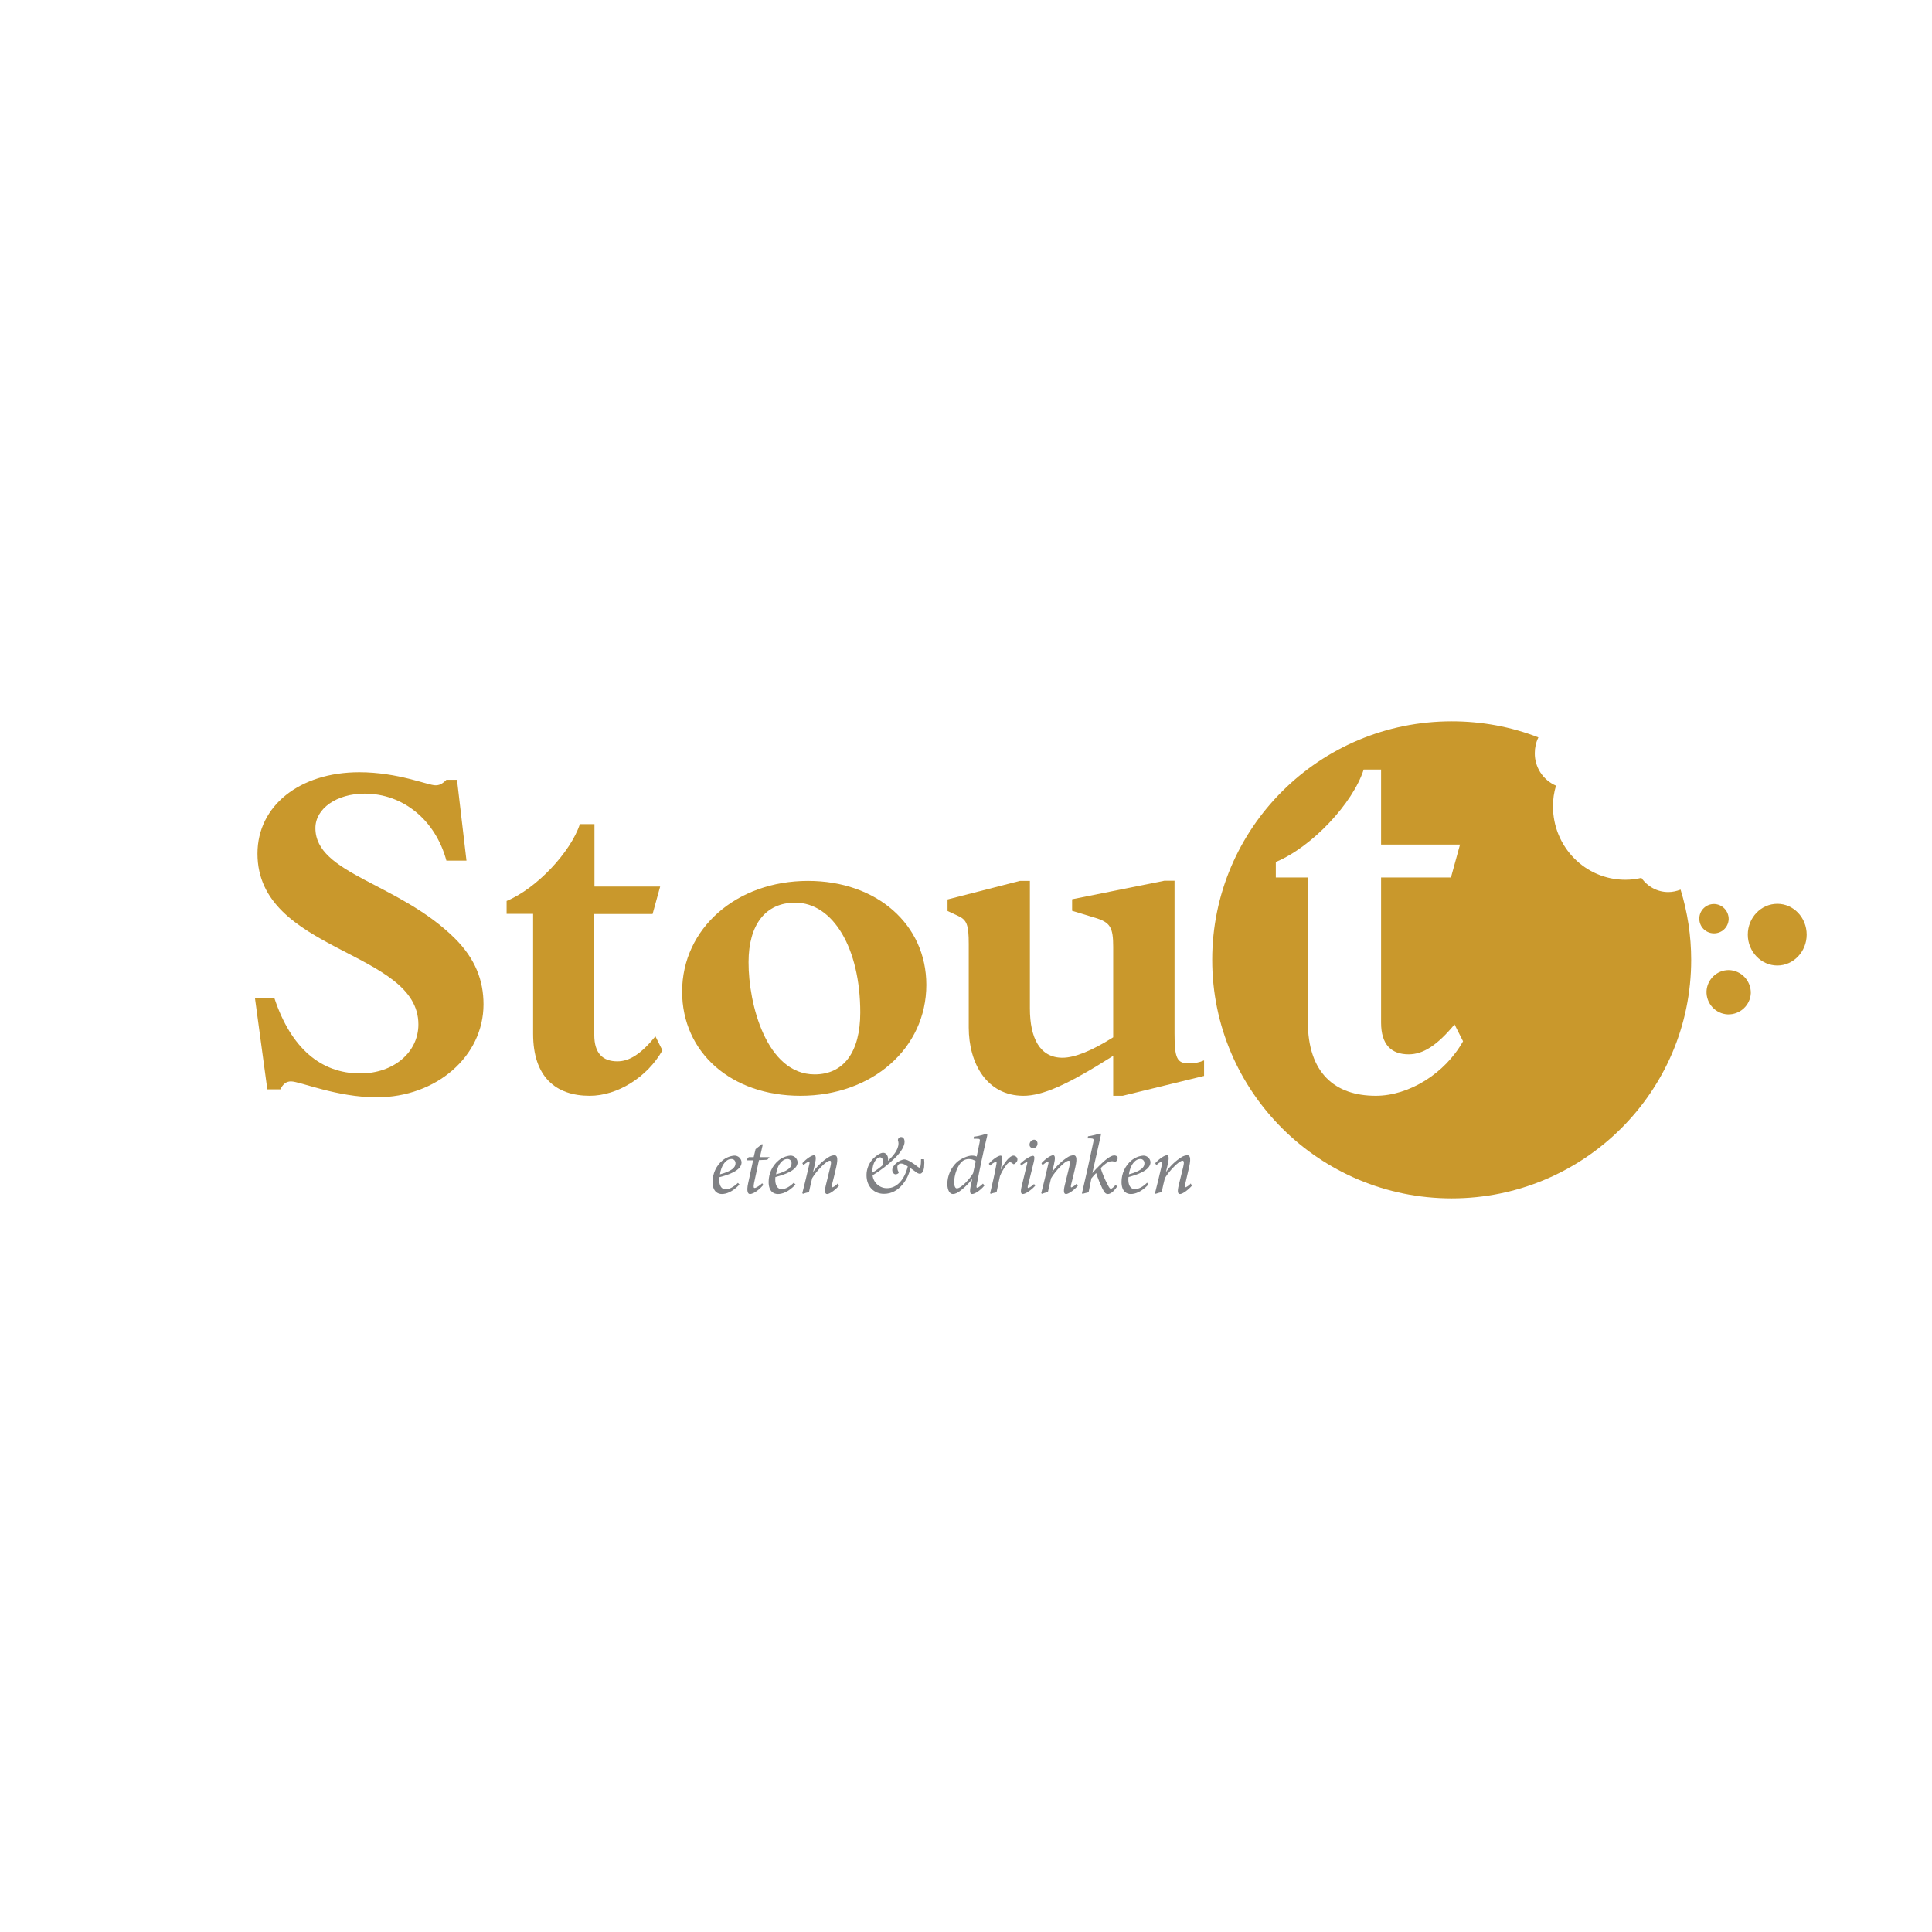 <svg xml:space="preserve" style="enable-background:new 0 0 1020.5 1020.5;" viewBox="0 0 1020.5 1020.5" y="0px" x="0px" xmlns:xlink="http://www.w3.org/1999/xlink" xmlns="http://www.w3.org/2000/svg" id="Laag_1" version="1.1">
<style type="text/css">
	.st0{fill:#C9982C;}
	.st1{fill:#808184;}
</style>
<path d="M134.7,527.4H145c8.7,26.1,24.4,39.6,45.3,39.6c17.5,0,30.7-11.1,30.7-25.9c0-39.3-85-38-85-90.2
	c0-25.3,22.3-43,53.8-43c20.4,0,36.2,6.9,40.2,6.9c1.9,0,3.4-0.5,5.8-2.9h5.6l5,42.7h-10.6c-5.8-21.4-22.8-35.4-43.2-35.4
	c-14.8,0-26,7.9-26,18.2c0,24.3,44,28.8,73.7,58.3c10.8,10.8,15.1,22.2,15.1,34.8c0,27.4-24.9,49.1-56.4,49.1
	c-21.2,0-40.5-8.4-45.3-8.4c-2.4,0-4.2,1.3-5.6,4.2h-6.9L134.7,527.4z" class="st0"></path>
<path d="M313.9,546.6c0,9.8,4.5,14,12.2,14c6.4,0,12.5-3.9,20.1-13.2l3.7,7.4c-8,14.2-23.8,24-38.4,24
	c-18,0-29.9-10-29.9-32.7v-63.4h-14v-6.8c15.9-6.6,33.9-25.9,38.7-40.6h7.7v33h34.7l-4,14.5h-30.8V546.6z" class="st0"></path>
<path d="M430.3,567.5c15.4,0,24.1-11.9,24.1-32.7c0-33.8-14.3-58-34.4-58c-15.6,0-24.6,11.6-24.6,31.4
	C395.3,530.3,404.9,567.5,430.3,567.5 M426.8,465.3c36.3,0,62.5,23,62.5,54.9c0,33.5-28.6,58.6-66.5,58.6
	c-36.6,0-62.5-22.9-62.5-55.1C360.4,490.4,389,465.3,426.8,465.3" class="st0"></path>
<path d="M588,557.7c-24.1,15.3-37.3,21.1-47.4,21.1c-19.4,0-28.9-17.2-28.9-36.1v-44.1c0-10.3-1.1-12.7-5.6-14.8
	l-5.6-2.6v-6.1l38.2-9.8h5.3v67.3c0,15.8,5.3,26.1,17.2,26.1c6.4,0,15.6-3.7,26.8-10.8v-47.8c0-10.3-1.6-12.9-9.5-15.3l-12.2-3.7
	v-6.1l48.8-9.8h5.3v80.7c0,13.2,1.3,15.8,7.7,15.8c2.7,0,5.4-0.5,7.9-1.6v8.2L593,578.8h-5L588,557.7z" class="st0"></path>
<path d="M913.1,485.6c-0.2,4.3-3.8,7.6-8.1,7.4c-4.3-0.2-7.6-3.8-7.4-8.1c0.2-4.2,3.6-7.4,7.8-7.4
	C909.7,477.6,913.2,481.2,913.1,485.6" class="st0"></path>
<path d="M924.8,524.6c-0.3,6.4-5.7,11.4-12.2,11.2c-6.4-0.3-11.4-5.7-11.2-12.2c0.3-6.2,5.4-11.2,11.7-11.2
	C919.7,512.5,924.9,518,924.8,524.6" class="st0"></path>
<path d="M954.3,493.7c0,9-7,16.3-15.5,16.3s-15.6-7.3-15.6-16.3s7-16.3,15.6-16.3S954.3,484.7,954.3,493.7" class="st0"></path>
<path d="M726.7,578.8c-21.6,0-35.9-12-35.9-39.3v-76h-16.9v-8.2c19.1-7.9,40.7-31,46.4-48.8h9.2v39.6h41.7l-4.8,17.4
	h-36.9v76.6c0,11.7,5.4,16.8,14.6,16.8c7.6,0,15-4.7,24.2-15.8l4.5,8.9C763.2,567.1,744.2,578.8,726.7,578.8 M887.7,469.9
	c-2.1,0.8-4.2,1.3-6.5,1.3c-5.7,0-10.9-2.8-14.2-7.5c-2.8,0.7-5.7,1-8.5,1c-21.1,0-38.2-17.3-38.2-38.8c0-3.7,0.5-7.3,1.6-10.9
	c-6.9-3-11.3-9.8-11.2-17.2c0-2.9,0.6-5.7,1.9-8.3c-14.6-5.7-30.1-8.5-45.8-8.5c-69.9,0-126.5,56.4-126.5,126s56.7,126,126.5,126
	s126.5-56.4,126.5-126C893.3,494.4,891.4,481.9,887.7,469.9" class="st0"></path>
<path d="M384.4,612.7c-1.2,0.7-3.4,2.7-4.1,7.6c6.3-1.7,8.2-3.7,8.2-5.7c0.1-1.2-0.7-2.3-1.9-2.4c-0.1,0-0.2,0-0.3,0
	C385.6,612.2,384.9,612.4,384.4,612.7 M390.6,625.7c-3.9,4.1-7.2,5-9.3,5s-4.9-1.2-4.9-6.4c0-4.4,1.9-8.6,5.3-11.4
	c1.7-1.4,3.9-2.3,6.1-2.5c2-0.1,3.7,1.4,3.9,3.4c0,0.1,0,0.1,0,0.2c0,4.4-7.4,6.7-11.7,7.8c-0.1,0.5-0.1,0.9-0.1,1.4
	c0,2.4,0.8,5,3.4,5c1.9,0,4.2-1.2,6.5-3.4L390.6,625.7z" class="st1"></path>
<path d="M405.3,612.6l-4.4,0.2l-2.6,12.1c-0.4,2.1-0.2,2.6,0.3,2.6c0.8,0,2.9-1.4,4-2.5l0.6,0.9
	c-1.5,1.8-4.8,4.8-7.1,4.8c-1,0-1.9-1.3-0.9-5.8l2.6-12h-3.3l-0.1-0.4l1.1-1.3h2.6l1-4.2l3.4-2.7l0.4,0.3l-1.5,6.6h5.1L405.3,612.6z" class="st1"></path>
<path d="M414,612.7c-1.2,0.7-3.4,2.7-4.1,7.6c6.3-1.7,8.2-3.7,8.2-5.7c0.1-1.2-0.7-2.3-1.9-2.4c-0.1,0-0.2,0-0.3,0
	C415.2,612.2,414.5,612.4,414,612.7 M420.2,625.7c-3.9,4.1-7.2,5-9.3,5s-4.9-1.2-4.9-6.4c0-4.4,1.9-8.6,5.3-11.4
	c1.7-1.4,3.9-2.3,6.1-2.5c2-0.1,3.7,1.4,3.9,3.4c0,0,0,0.1,0,0.1c0,4.4-7.4,6.7-11.7,7.8c-0.1,0.5-0.1,0.9-0.1,1.4
	c0,2.4,0.8,5,3.4,5c1.9,0,4.2-1.2,6.4-3.4L420.2,625.7z" class="st1"></path>
<path d="M443.1,626.4c-2.6,2.8-5.1,4.3-6.2,4.3s-1.5-1.2-0.7-4.6c0.8-3.4,1.6-6.5,2.4-9.8c0.6-2.5,0.4-3.2-0.3-3.2
	c-1.9,0-7.1,5.5-9.3,9.2c-0.5,2.2-1.2,4.8-1.7,7.4c-1.1,0.2-2.1,0.5-3.2,0.9l-0.3-0.4c1.2-4.8,2.5-10,3.6-14.9
	c0.4-1.4,0.2-1.8-0.1-1.8c-1.1,0.5-2.1,1.1-2.9,2l-0.6-1.1c2.4-2.6,5-4.2,6.2-4.2c1,0,1.2,1.5,0.4,4.9l-0.9,3.8h0.1
	c2.2-3.1,4.9-5.7,8.1-7.7c0.9-0.6,1.9-0.9,3-1c1.1,0,2.3,0.7,1,6.3c-0.7,3-1.4,6.1-2.2,9.1c-0.3,1.2-0.2,1.6,0.1,1.6
	c1.1-0.4,2.1-1.1,2.9-2.1L443.1,626.4z" class="st1"></path>
<path d="M460.8,618.6c0,0.3,0,0.5,0,0.8c2-1.2,3.8-2.5,5.5-4c0.1-0.5,0.2-1,0.2-1.6c0-1.4-0.6-2.5-1.7-2.5
	C463.2,611.2,460.8,614.2,460.8,618.6 M488.1,612.3c0.1,0.9,0.2,1.8,0.1,2.6c0,4.7-1.8,5.1-2.4,5.1c-0.8-0.1-1.5-0.5-2.1-1
	c-0.7-0.5-2-1.5-2.8-2c-0.7,3.2-2.1,6.2-4.2,8.7c-2.4,2.8-5.5,4.9-9.8,4.9c-5,0-9.2-3.6-9.2-9.9c0-3.3,1.3-6.4,3.6-8.8
	c1.5-1.5,3.7-3,5.2-3s2.5,1.4,2.6,3.1c0,0.4,0,0.8-0.1,1.1h0.1c2.4-2.3,5.5-5.6,5.5-9.2c0-0.5-0.1-1-0.3-1.5c-0.1-1,0.7-1.8,1.6-1.8
	c0,0,0.1,0,0.1,0c1.1,0,1.8,1,1.8,2.5c0,2.1-1.6,5.2-5.2,8.7c-3.5,3.4-7.5,6.5-11.7,9c0.4,3.9,3.8,6.9,7.7,6.8
	c5.3,0,9.2-4.7,10.9-11.5c-1.3-0.8-2.3-1.5-3.5-1.5c-1-0.1-1.9,0.7-2,1.7c0,0.1,0,0.2,0,0.3c0,0.7,0.1,1.4,0.4,2
	c0.2,0.2,0.3,0.5,0.3,0.8c-0.1,0.5-1.1,0.9-1.6,0.9c-1,0-1.8-1.1-1.8-2.3c0-1.5,1.2-2.9,2.6-4c1.1-0.8,2.4-1.4,3.7-1.6
	c2,0,5.4,2.5,6.9,3.7c0.3,0.3,0.8,0.6,1.2,0.7c0.4,0,0.8-1.1,0.8-4.5L488.1,612.3z" class="st1"></path>
<path d="M514,619.7l1.4-6.3c-1-0.8-2.3-1.2-3.6-1.2c-1.1,0-2.2,0.3-3.1,0.9c-3,2.1-4.7,7.7-4.7,11.3
	c0,2.2,0.6,3.3,1.4,3.3C507.7,627.8,512.5,622.4,514,619.7 M520,626.2c-2.3,2.8-5.2,4.5-6.5,4.5c-0.9,0-1.5-0.7-0.8-4.1l0.8-3.7
	h-0.1c-1.7,2.2-3.6,4.1-5.8,5.8c-1.6,1.3-3,2-4.3,2c-1.5,0-2.9-1.8-2.9-5.3c0-4.4,1.9-8.6,5.1-11.6c2.1-1.8,5.7-3.4,7.8-3.4
	c0.9,0,1.8,0.1,2.6,0.5l1.5-7.3c0.4-2,0.3-2.1-1.7-2.1h-1.4l0.1-1.1c3.7-0.4,6.1-1.5,6.7-1.5c0.4,0,0.5,0.4,0.3,1.2
	c-2.1,8.8-3.9,17.3-5.5,25.8c-0.2,1.1-0.1,1.5,0.2,1.5c0.5,0,1.9-1,3.1-2.2L520,626.2z" class="st1"></path>
<path d="M522.3,614.7c2.2-2.5,5-4.3,6.2-4.3s1.1,2,0.5,5.1l-0.4,2.2h0.1c2.2-4.3,4.9-7.3,6.6-7.3c0.8,0,1.5,0.5,1.9,1.1
	c0.3,0.6,0.3,1.3,0,1.9c-0.3,0.5-0.7,0.9-1.2,1.3c-0.4,0.3-0.7,0.3-1,0c-0.4-0.5-0.9-0.7-1.5-0.8c-0.5,0-1.2,0.4-2.2,1.8
	c-1.2,1.7-2.3,3.5-3.1,5.5c-0.7,2.9-1.2,5.7-1.8,8.6c-1.1,0.2-2.1,0.4-3.1,0.8l-0.3-0.3c1.1-4.7,2.4-10.1,3.2-14.8
	c0.3-1.5,0.3-1.9-0.1-1.9c-1.2,0.5-2.3,1.2-3.1,2.1L522.3,614.7z" class="st1"></path>
<path d="M548,604c0.1,1.3-1,2.5-2.3,2.5c-1,0-1.9-0.8-1.9-1.8c0,0,0-0.1,0-0.1c0-1.4,1.1-2.5,2.4-2.6
	c1,0,1.8,0.9,1.8,1.8C548,603.9,548,603.9,548,604 M546.8,626.3c-1.5,1.8-4.9,4.4-6.5,4.4c-0.9,0-1.5-0.7-0.6-4.3l2.7-11.2
	c0.3-1,0.3-1.4,0-1.4c-1.1,0.4-2.1,1.1-3,1.9l-0.5-1c2.4-2.4,5.5-4.2,6.7-4.2c1,0,0.9,1.4,0.4,3.5l-3,12.1c-0.3,1-0.2,1.4,0.1,1.4
	c0.5,0,2.1-1.1,3.1-2.1L546.8,626.3z" class="st1"></path>
<path d="M569.3,626.4c-2.6,2.8-5.1,4.3-6.2,4.3s-1.5-1.2-0.7-4.6c0.8-3.4,1.6-6.5,2.4-9.8c0.6-2.5,0.4-3.2-0.3-3.2
	c-2,0-7.1,5.5-9.3,9.2c-0.5,2.2-1.2,4.8-1.7,7.4c-1.1,0.2-2.2,0.5-3.2,0.9l-0.3-0.4c1.2-4.8,2.5-10,3.6-14.9c0.4-1.4,0.2-1.8,0-1.8
	c-1.1,0.5-2.1,1.1-2.9,2l-0.6-1.1c2.4-2.6,5-4.2,6.2-4.2c1,0,1.2,1.5,0.4,4.9l-0.9,3.8h0.1c2.2-3.1,5-5.7,8.1-7.7
	c0.9-0.6,1.9-0.9,3-1c1.1,0,2.3,0.7,1,6.3c-0.7,3-1.4,6.1-2.2,9.1c-0.3,1.2-0.2,1.6,0.1,1.6c1.1-0.4,2.1-1.2,2.9-2.1L569.3,626.4z" class="st1"></path>
<path d="M590.1,626.7c-2.1,3.2-3.9,4-4.9,4s-1.8-0.5-2.9-2.9c-1.3-2.7-2.4-5.4-3.3-8.2c-0.9,0.9-1.7,1.8-2.5,2.8
	c-0.5,2.4-1,4.9-1.5,7.4c-1.1,0.2-2.1,0.5-3.2,0.8l-0.3-0.3c2.1-9,4.1-17.8,6-27c0.4-1.8,0.1-1.9-1.6-2h-1.4l0.2-1.1
	c2.2-0.3,4.4-0.9,6.5-1.5c0.4,0,0.4,0.4,0.2,1.3c-1.5,6.5-2.9,13-4.4,19.6l0,0c1.2-1.4,2.5-2.7,3.8-4c2.5-2.5,5.7-5.3,7.7-5.3
	c1.2,0,1.9,0.7,1.9,1.4c-0.1,0.7-0.4,1.3-0.9,1.8c-0.3,0.2-0.5,0.3-0.7,0.2c-0.5-0.2-1.1-0.4-1.7-0.3c-2,0-4.5,2.3-5.7,3.6
	c0.9,3,2.2,6,3.7,8.8c0.8,1.6,1.2,2.1,1.7,2.1s1.4-0.8,2.5-2L590.1,626.7z" class="st1"></path>
<path d="M600.4,612.7c-1.2,0.7-3.4,2.7-4.1,7.6c6.3-1.7,8.2-3.7,8.2-5.7c0.1-1.2-0.7-2.3-1.9-2.4c-0.1,0-0.2,0-0.3,0
	C601.6,612.2,600.9,612.4,600.4,612.7 M606.6,625.7c-3.9,4.1-7.2,5-9.3,5s-4.9-1.2-4.9-6.4c0-4.4,1.9-8.6,5.3-11.4
	c1.7-1.4,3.9-2.3,6.1-2.5c2-0.1,3.7,1.4,3.9,3.4c0,0,0,0.1,0,0.1c0,4.4-7.4,6.7-11.6,7.8c-0.1,0.5-0.1,0.9-0.1,1.4
	c0,2.4,0.8,5,3.5,5c1.9,0,4.2-1.2,6.4-3.4L606.6,625.7z" class="st1"></path>
<path d="M629.5,626.4c-2.6,2.8-5.1,4.3-6.2,4.3c-1.2,0-1.5-1.2-0.7-4.6c0.8-3.4,1.6-6.5,2.4-9.8
	c0.6-2.5,0.3-3.2-0.4-3.2c-1.9,0-7.1,5.5-9.3,9.2c-0.5,2.2-1.2,4.8-1.7,7.4c-1.1,0.2-2.1,0.5-3.2,0.9l-0.3-0.4
	c1.2-4.8,2.5-10,3.6-14.9c0.4-1.4,0.2-1.8,0-1.8c-1.1,0.4-2.1,1.1-2.9,2l-0.6-1.1c2.4-2.6,5-4.2,6.2-4.2c1,0,1.2,1.5,0.4,4.9
	l-0.9,3.8h0.1c2.2-3.1,4.9-5.7,8.1-7.7c0.9-0.6,1.9-0.9,3-1c1.1,0,2.3,0.7,1,6.3c-0.7,3-1.4,6.1-2.1,9.1c-0.3,1.2-0.2,1.6,0.1,1.6
	c1.1-0.4,2.1-1.2,2.9-2.1L629.5,626.4z" class="st1"></path>
</svg>
